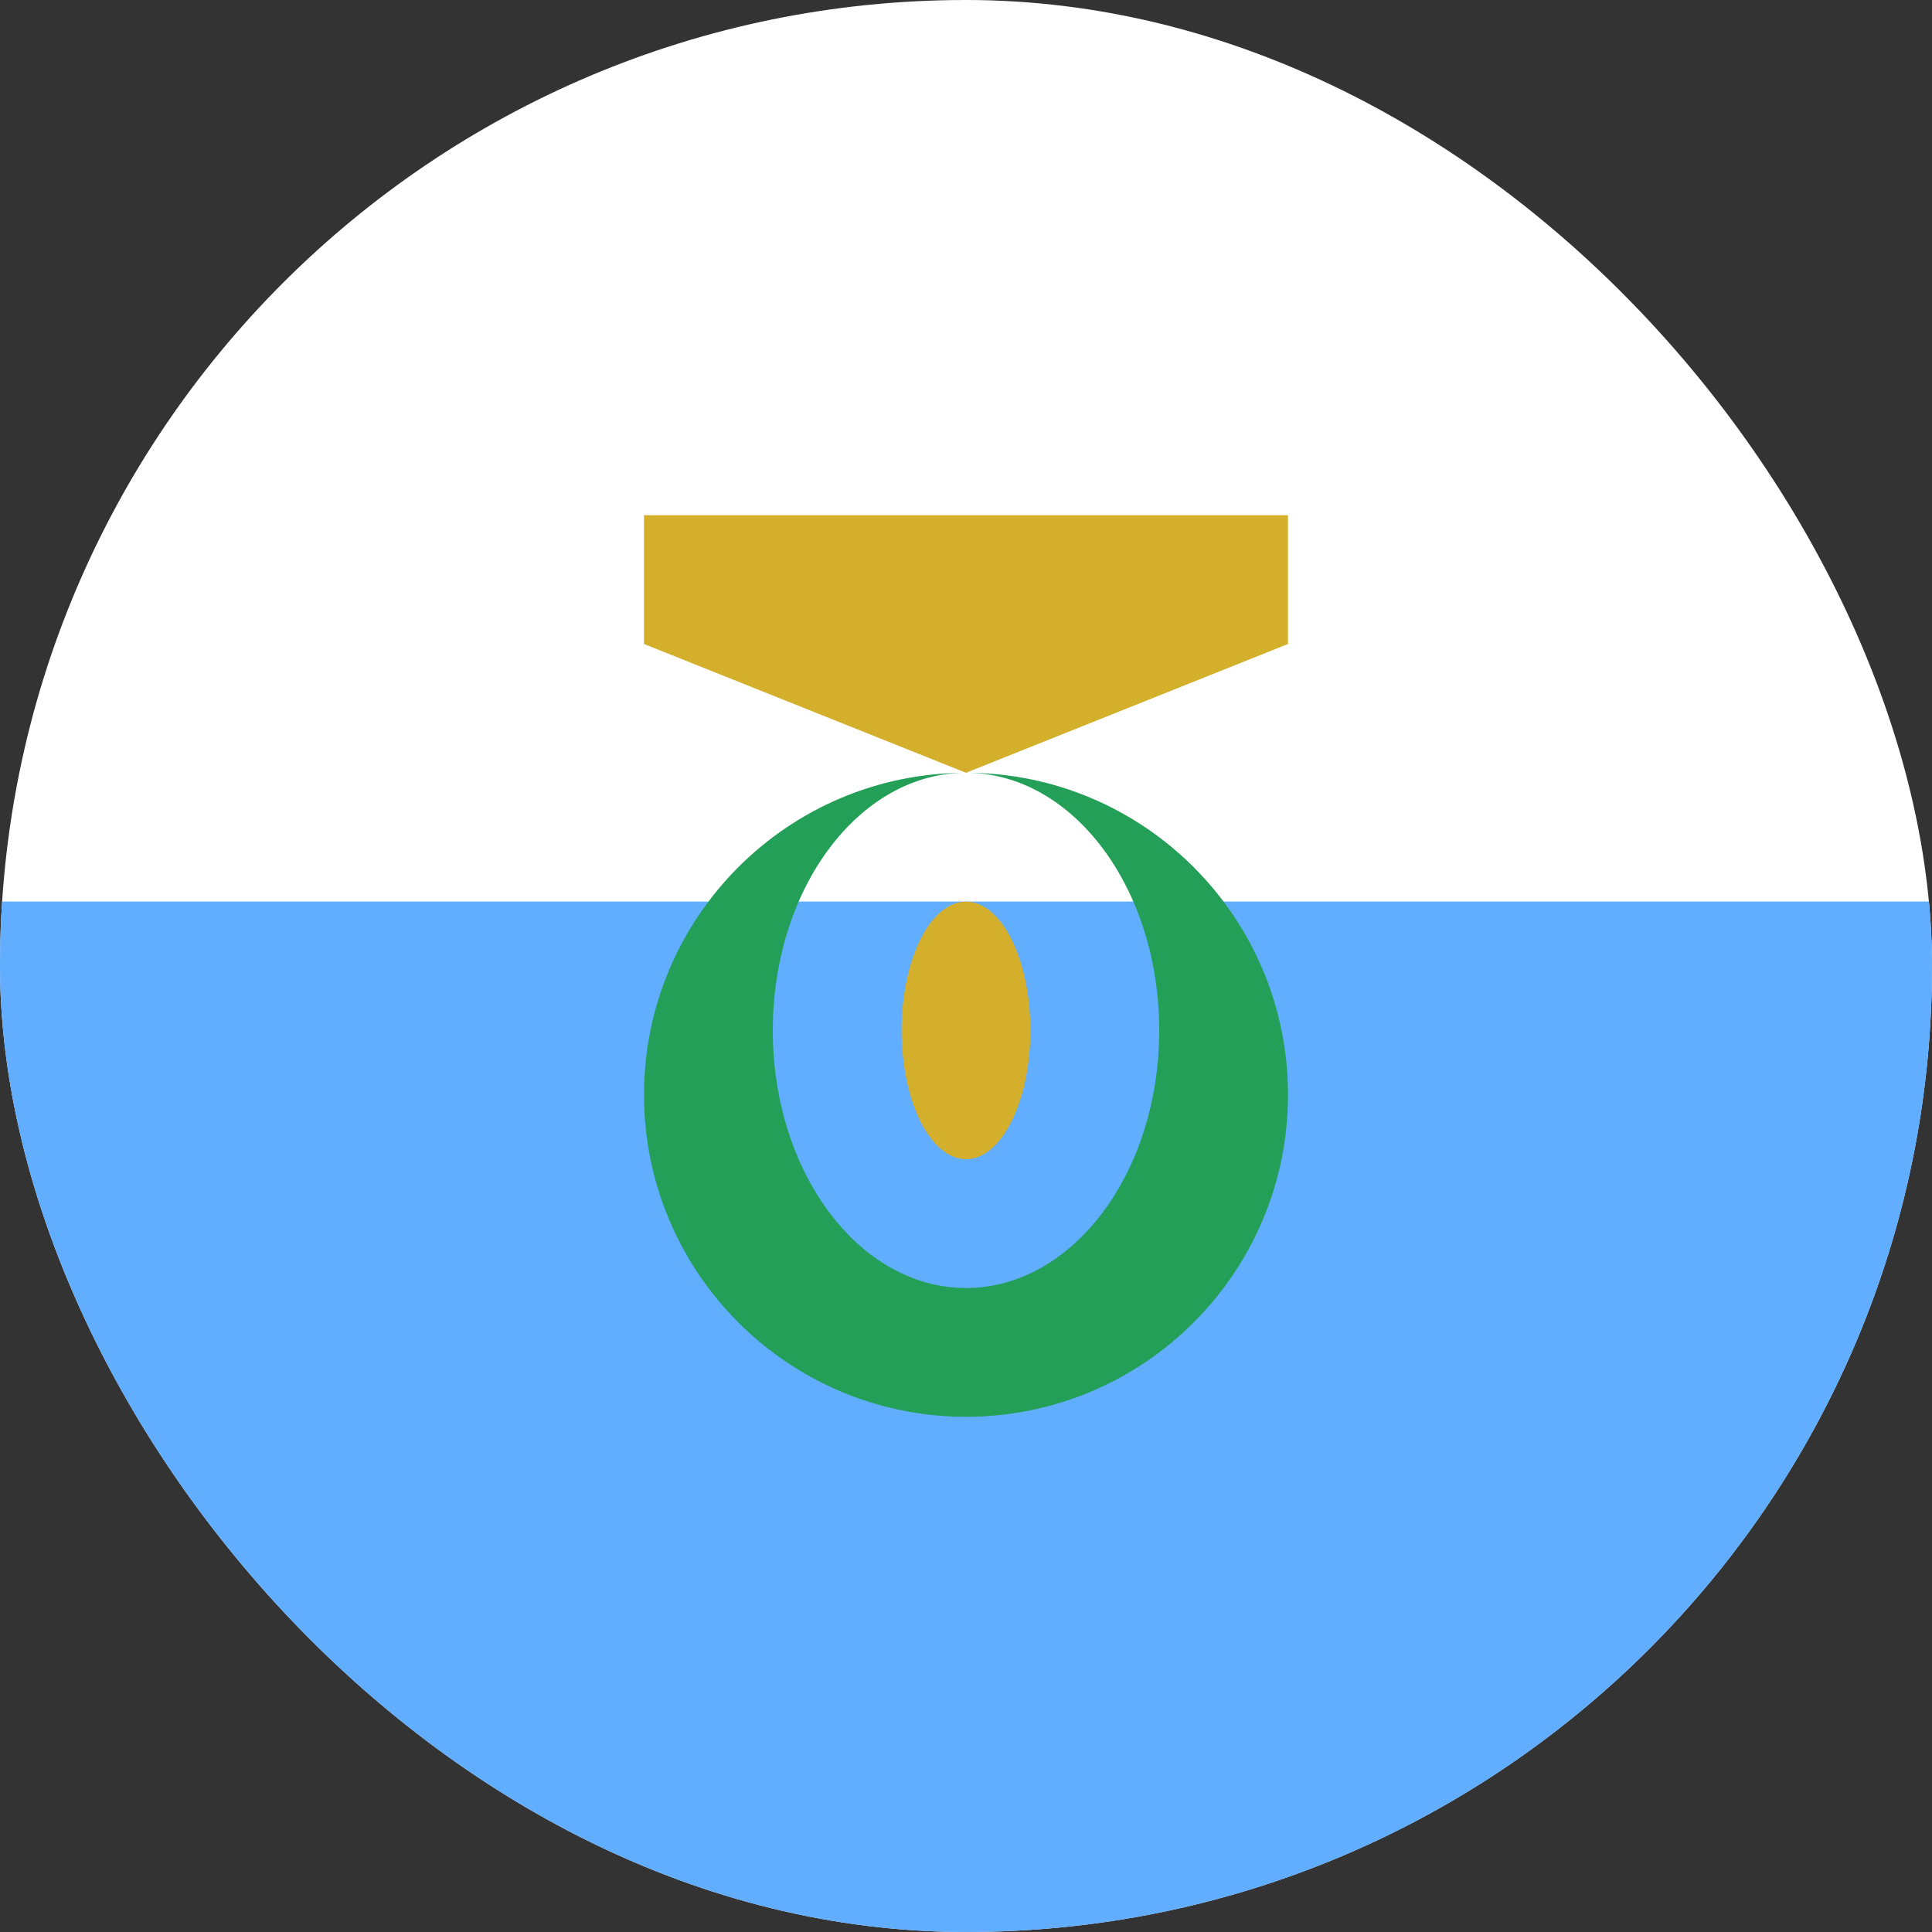 <svg width="15" height="15" viewBox="0 0 15 15" fill="none" xmlns="http://www.w3.org/2000/svg">
<rect x="0" y="0" width="15" height="15" fill="#333333" stroke="none"/>
<g clip-path="url(#clip0_9503_24125)">
<rect width="15" height="15" rx="7.5" fill="white"/>
<path fill-rule="evenodd" clip-rule="evenodd" d="M-3 7H18V15H-3V7Z" fill="#3A99FF"/>
<path opacity="0.2" fill-rule="evenodd" clip-rule="evenodd" d="M-3 7H18V15H-3V7Z" fill="white"/>
<path fill-rule="evenodd" clip-rule="evenodd" d="M5 4H10V5L7.5 6L5 5V4Z" fill="#D4AF2C"/>
<path fill-rule="evenodd" clip-rule="evenodd" d="M10 8.5C10 7.12 8.88 6 7.5 6C6.12 6 5 7.12 5 8.5C5 9.88 6.12 11 7.5 11C8.88 11 10 9.88 10 8.5ZM7.5 10C8.328 10 9 9.105 9 8C9 6.895 8.328 6 7.5 6C6.672 6 6 6.895 6 8C6 9.105 6.672 10 7.5 10Z" fill="#249F58"/>
<path d="M7.5 9C7.776 9 8 8.552 8 8C8 7.448 7.776 7 7.5 7C7.224 7 7 7.448 7 8C7 8.552 7.224 9 7.5 9Z" fill="#D4AF2C"/>
</g>
<defs>
<clipPath id="clip0_9503_24125">
<rect width="15" height="15" rx="7.5" fill="white"/>
</clipPath>
</defs>
</svg>
